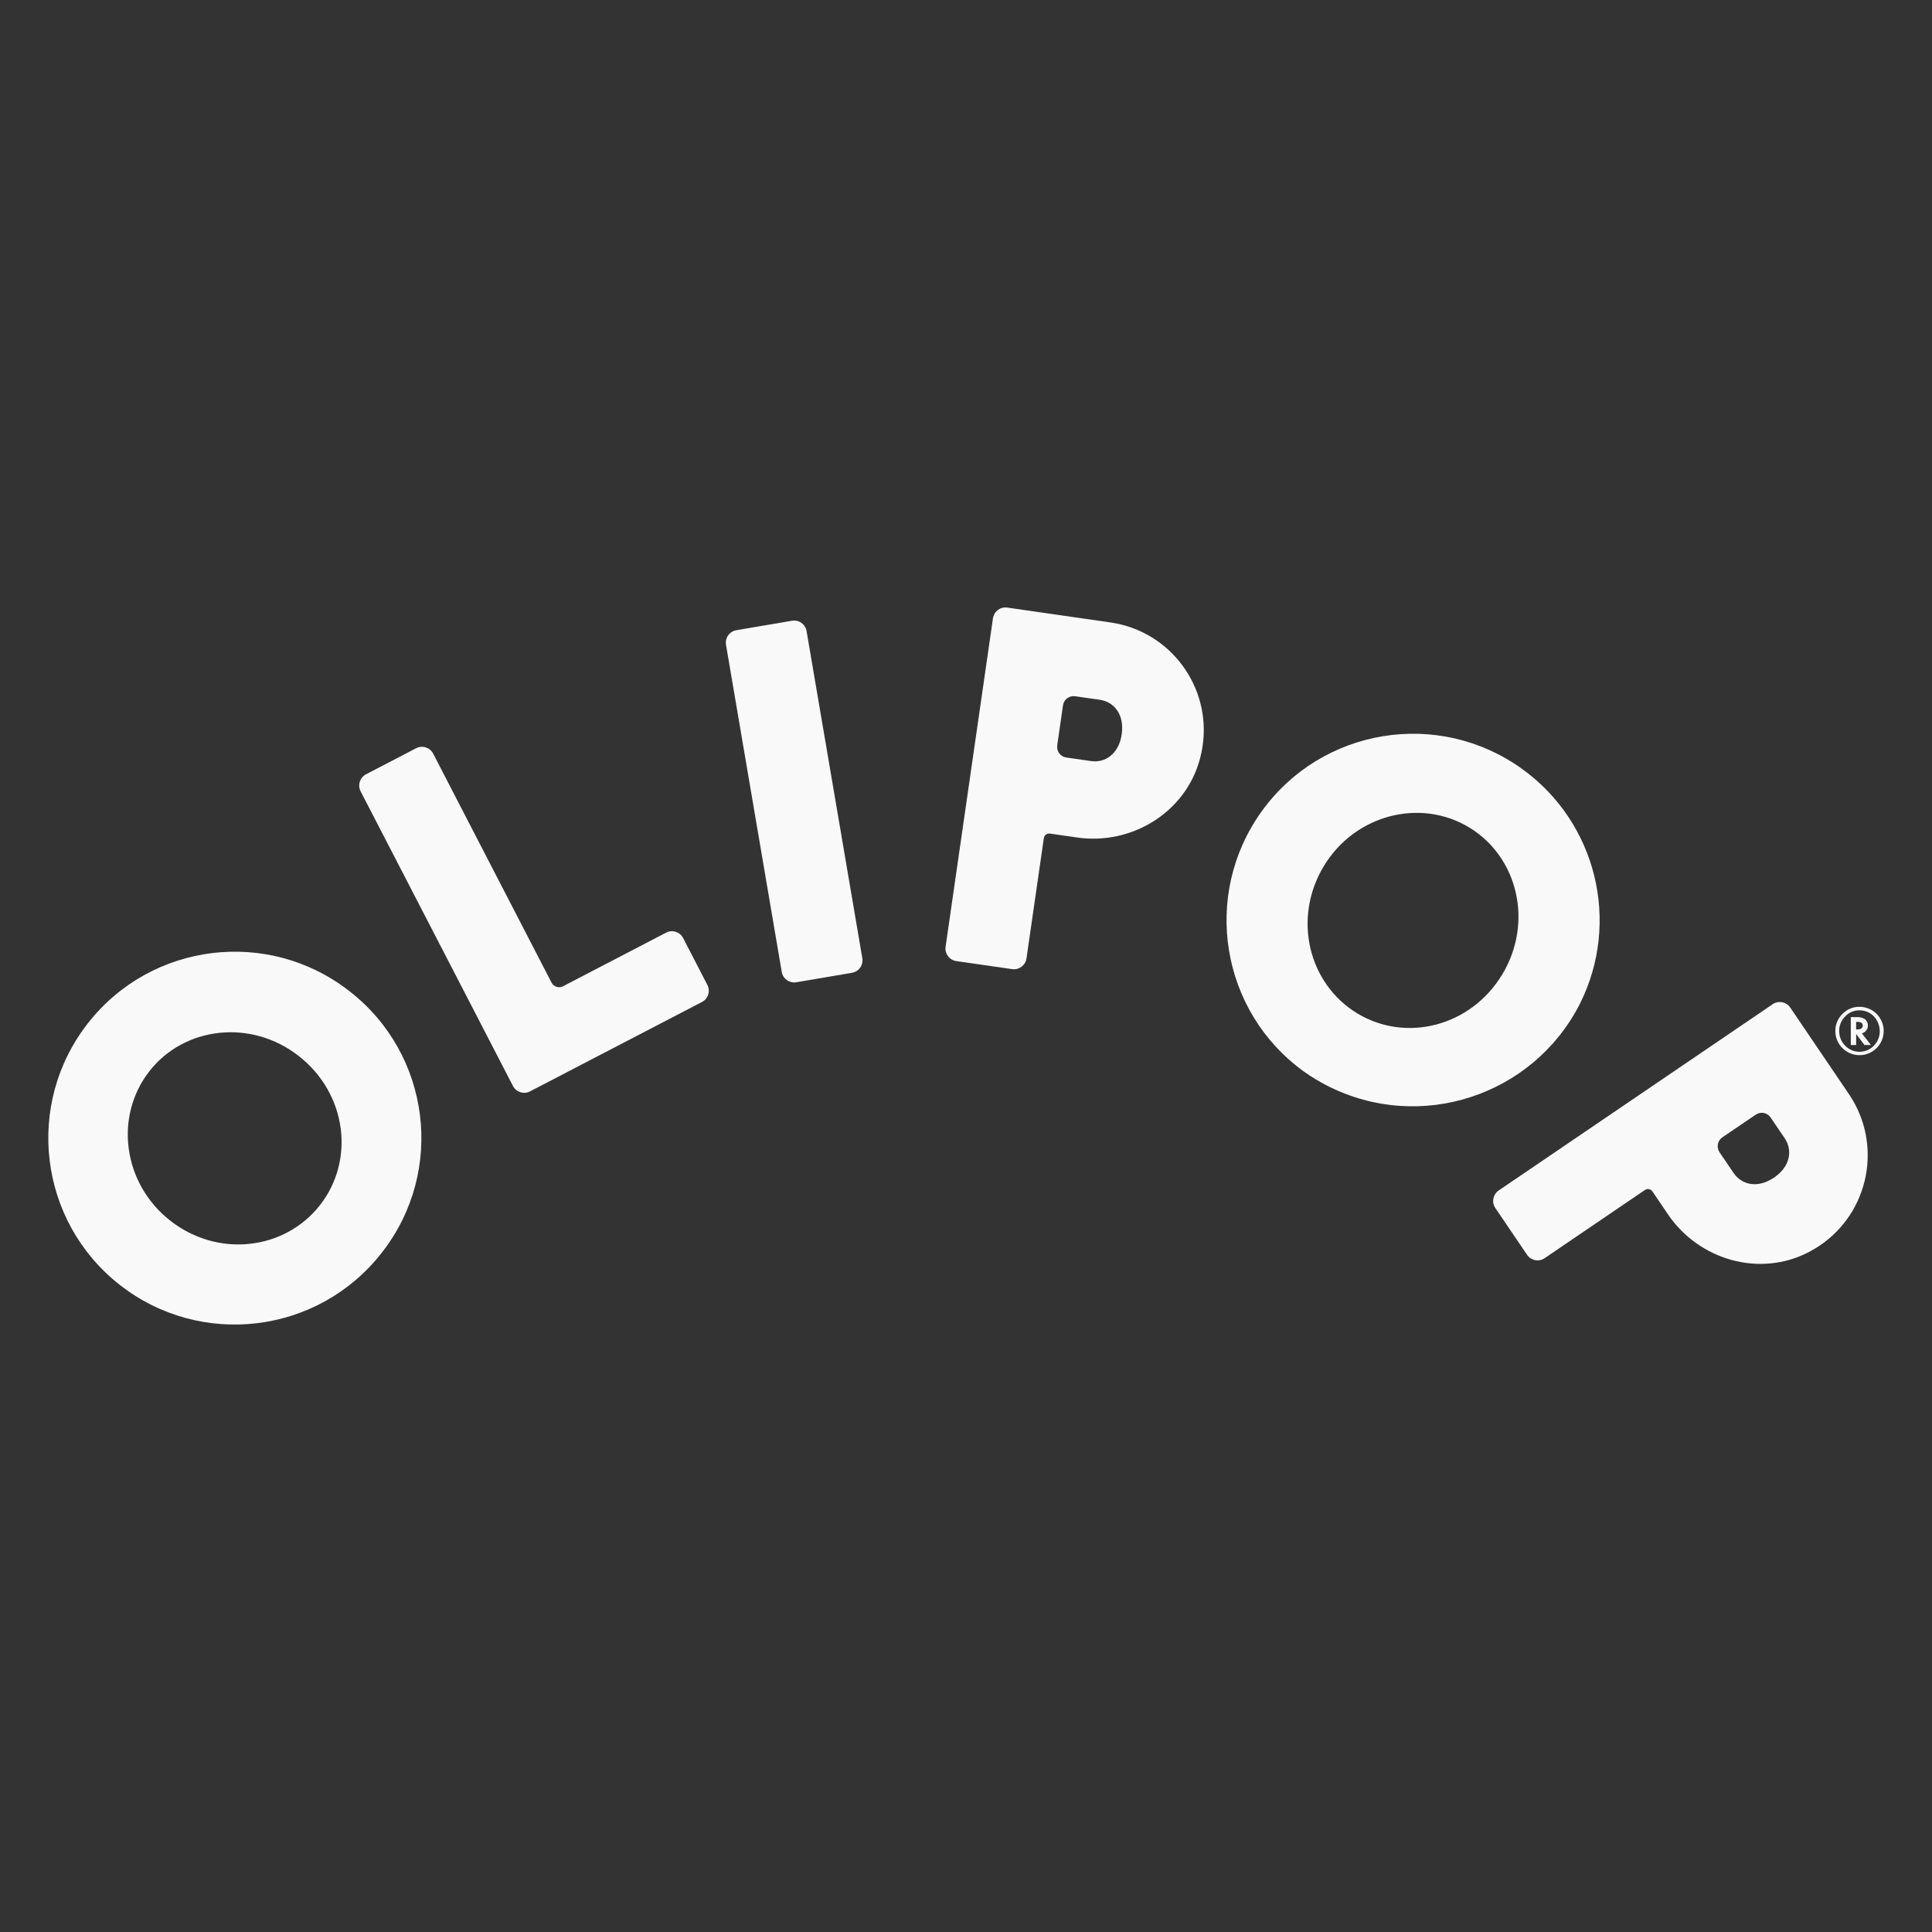 <svg xmlns="http://www.w3.org/2000/svg" id="Layer_1" viewBox="0 0 1000 1000"><rect x="0" y="0" width="1000" height="1000" fill="#333333" stroke="none"/><g id="Group_12"><g id="Group_8"><g id="Group_7"><path id="Path_15" d="M197.413,648.651c-32.895,41.927-93.55,49.25-135.477,16.355-41.927-32.895-49.25-93.55-16.355-135.477,32.855-41.876,93.414-49.24,135.346-16.458,41.957,32.598,49.543,93.037,16.945,134.994-.152.196-.305.391-.459.586h0ZM77.296,554.505c-18.202,23.279-13.797,58.021,10.819,77.302,24.796,19.438,59.337,15.219,77.536-8.068s13.838-57.676-10.963-77.108c-24.611-19.286-59.195-15.415-77.392,7.87v.005h0Z" style="fill: #f9f9f9;"></path><path id="Path_16" d="M363.343,518.622l-89.017,46.282c-3.205,1.664-7.151.415-8.815-2.79-.003-.005-.005-.01-.008-.015l-78.842-152.496c-1.661-3.211-.412-7.162,2.795-8.833l25.935-13.483c3.205-1.664,7.151-.415,8.815,2.79.003.005.005.01.008.015l61.266,118.512c1.104,2.152,3.743,3.002,5.895,1.898.01-.005.02-.01.03-.015l53.371-27.751c3.205-1.664,7.151-.415,8.815,2.79.003.005.005.01.008.015l12.532,24.253c1.661,3.211.412,7.162-2.795,8.833l.008-.005h0Z" style="fill: #f9f9f9;"></path><path id="Path_17" d="M440.982,503.525l-28.804,4.894c-3.563.604-6.941-1.794-7.545-5.357h0s-28.851-169.303-28.851-169.303c-.61-3.568,1.786-6.955,5.353-7.568l28.804-4.894c3.563-.604,6.941,1.794,7.545,5.357h0s28.851,169.303,28.851,169.303c.61,3.568-1.786,6.955-5.353,7.568Z" style="fill: #f9f9f9;"></path><path id="Path_18" d="M557.474,433.479l-14.011-2.014c-1.535-.22-2.958.845-3.178,2.38v.003l-8.977,62.217c-.514,3.576-3.826,6.061-7.403,5.554l-28.918-4.158c-3.582-.52-6.065-3.844-5.549-7.426l24.515-170c.508-3.576,3.819-6.063,7.395-5.555.004,0,.007,0,.011.001l53.657,7.728c30.778,4.576,52.019,33.236,47.443,64.014-.315,2.117-.75,4.214-1.303,6.281-7.287,27.854-35.249,45.079-63.693,40.981l.01-.005h0ZM569.257,362.211l-12.774-1.837c-3.033-.435-5.845,1.672-6.279,4.706v.006l-2.983,20.703c-.441,3.04,1.665,5.862,4.704,6.303h.002l12.756,1.837c7.545,1.087,14.479-3.892,15.922-13.895,1.443-10.002-3.802-16.744-11.334-17.818l-.013-.005h-.001Z" style="fill: #f9f9f9;"></path><path id="Path_19" d="M675.043,554.74c-43.294-31.132-53.153-91.467-22.021-134.761,31.132-43.294,91.467-53.153,134.761-22.021,38.496,27.682,51.195,79.22,29.967,121.618-24.378,47.807-82.896,66.8-130.703,42.422-4.171-2.127-8.183-4.553-12.004-7.258h0ZM760.408,428.26c-25.278-15.27-59.159-6.669-75.269,20.152-16.229,27.029-7.862,60.865,17.421,76.135,25.283,15.27,58.822,6.749,75.058-20.278,16.113-26.818,8.068-60.738-17.21-76.009h0Z" style="fill: #f9f9f9;"></path><path id="Path_20" d="M863.281,628.448l-7.985-11.759c-.868-1.282-2.61-1.618-3.892-.75-.003.002-.005.004-.008.006l-51.9,35.291c-2.985,2.029-7.05,1.254-9.078-1.731-.003-.003-.005-.007-.007-.01l-16.419-24.214c-2.032-2.997-1.253-7.073,1.741-9.109l141.809-96.402c2.985-2.029,7.05-1.254,9.078,1.731.003.003.005.007.007.01l30.468,44.937c17.407,25.84,10.569,60.899-15.271,78.305-1.756,1.183-3.577,2.266-5.455,3.244-25.432,13.369-56.959,4.276-73.1-19.528l.013-.021h-.001ZM923.728,589.116l-7.249-10.695c-1.719-2.537-5.169-3.2-7.706-1.48-.002,0-.004.003-.007.004l-17.259,11.736c-2.537,1.729-3.197,5.185-1.476,7.728l7.249,10.69c4.281,6.321,12.622,8.096,20.971,2.421s9.765-14.088,5.477-20.404h0Z" style="fill: #f9f9f9;"></path></g><path id="Path_21" d="M975,533.643c-.008,6.916-5.62,12.515-12.536,12.508-6.916-.008-12.516-5.62-12.508-12.536-.023-1.834.383-3.647,1.185-5.296.78-1.667,1.924-3.138,3.349-4.304,2.189-1.875,4.979-2.901,7.862-2.89,1.804-.028,3.591.346,5.232,1.095,2.211.959,4.082,2.563,5.366,4.603,1.34,2.022,2.054,4.395,2.051,6.821h-.001ZM962.399,522.947c-2.784-.029-5.451,1.117-7.347,3.156-2.006,1.985-3.122,4.699-3.091,7.522-.032,2.851,1.081,5.597,3.091,7.62,3.967,4.106,10.511,4.218,14.617.251.079-.076.157-.154.233-.233,2.01-2.021,3.115-4.77,3.063-7.62-.029-1.714-.44-3.4-1.203-4.935-.723-1.508-1.809-2.813-3.161-3.797-1.806-1.301-3.98-1.991-6.206-1.971l.003.008h.001ZM963.71,534.861l4.706,6.046h-3.377l-4.299-5.732v5.732h-2.772v-14.456h2.89c1.552-.124,3.104.254,4.426,1.077,1.004.781,1.578,1.992,1.546,3.264.002.906-.289,1.787-.83,2.514-.516.723-1.26,1.251-2.112,1.499l-.188.062.011-.005h-.001ZM960.722,532.862h.469c1.982,0,2.973-.681,2.973-2.043,0-1.271-.958-1.906-2.875-1.906h-.562v3.957l-.005-.008h0Z" style="fill: #f9f9f9;"></path></g></g></svg>